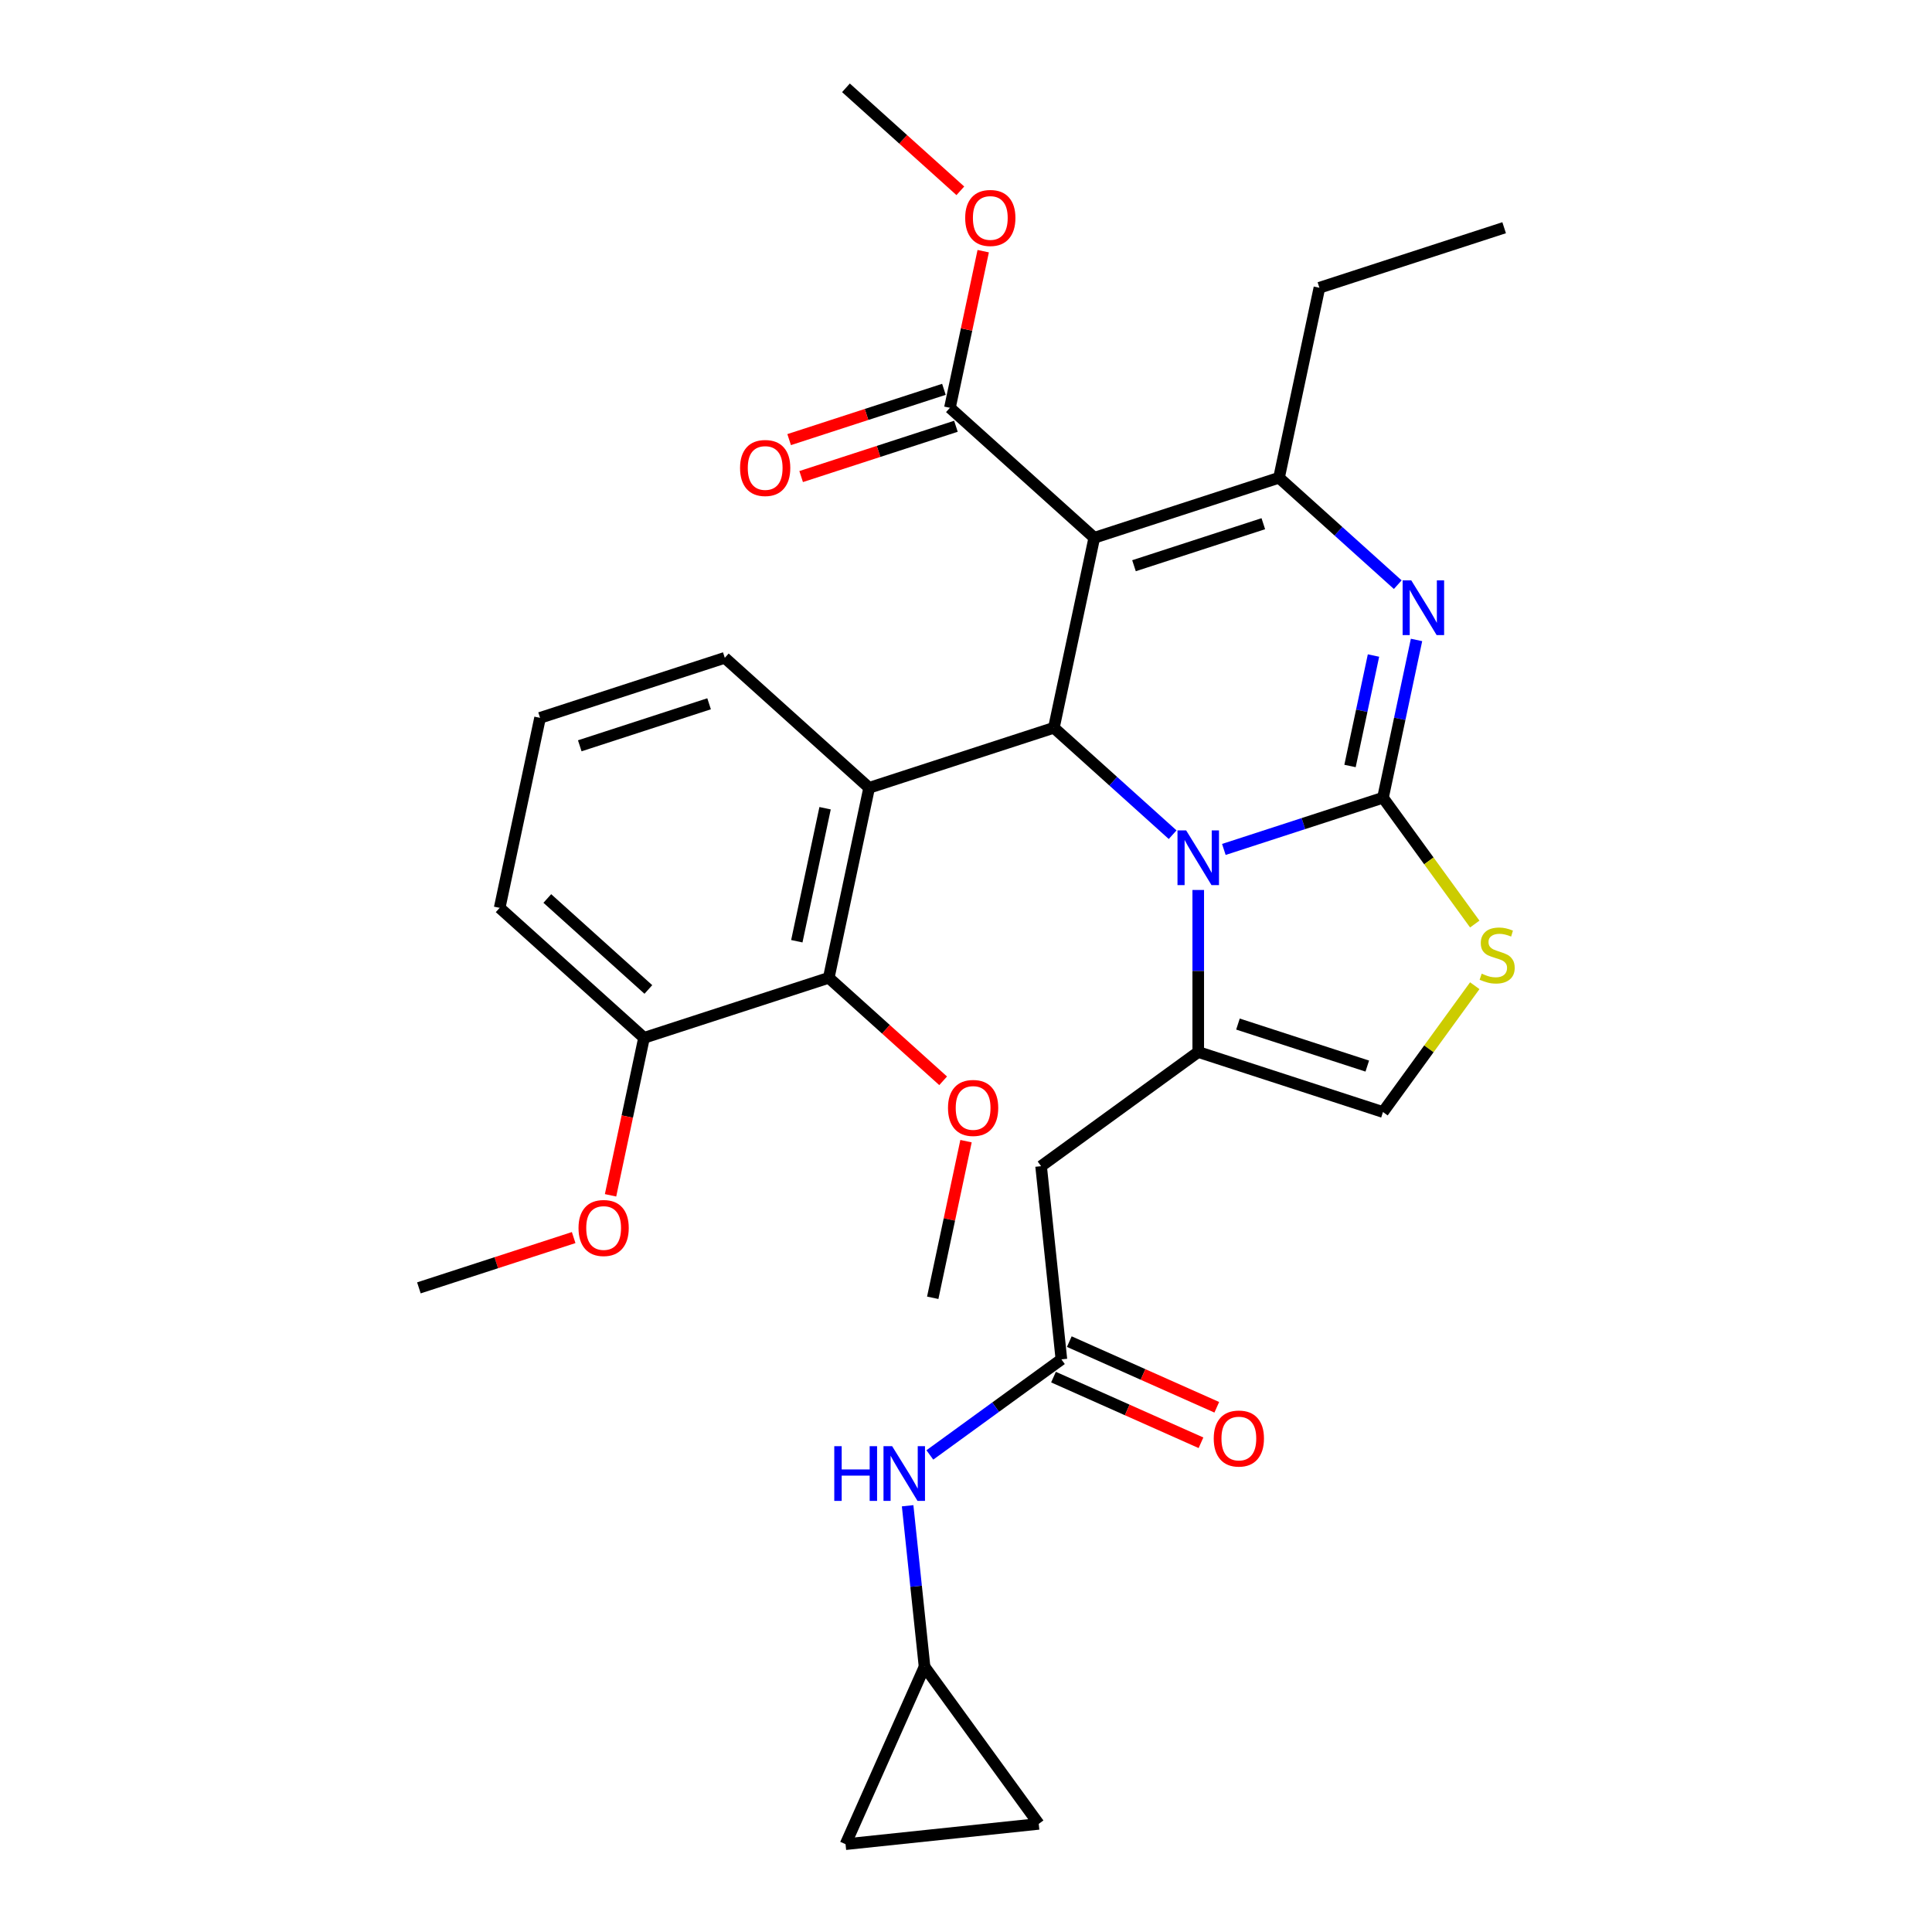 <?xml version='1.0' encoding='iso-8859-1'?>
<svg version='1.1' baseProfile='full'
              xmlns='http://www.w3.org/2000/svg'
                      xmlns:rdkit='http://www.rdkit.org/xml'
                      xmlns:xlink='http://www.w3.org/1999/xlink'
                  xml:space='preserve'
width='1000px' height='1000px' viewBox='0 0 1000 1000'>
<!-- END OF HEADER -->
<rect style='opacity:1.0;fill:#FFFFFF;stroke:none' width='1000' height='1000' x='0' y='0'> </rect>
<path class='bond-0' d='M 478.546,862.695 L 537.644,944.036' style='fill:none;fill-rule:evenodd;stroke:#000000;stroke-width:6px;stroke-linecap:butt;stroke-linejoin:miter;stroke-opacity:1' />
<path class='bond-1' d='M 478.546,862.695 L 437.652,954.545' style='fill:none;fill-rule:evenodd;stroke:#000000;stroke-width:6px;stroke-linecap:butt;stroke-linejoin:miter;stroke-opacity:1' />
<path class='bond-2' d='M 478.546,862.695 L 474.168,821.036' style='fill:none;fill-rule:evenodd;stroke:#000000;stroke-width:6px;stroke-linecap:butt;stroke-linejoin:miter;stroke-opacity:1' />
<path class='bond-2' d='M 474.168,821.036 L 469.789,779.377' style='fill:none;fill-rule:evenodd;stroke:#0000FF;stroke-width:6px;stroke-linecap:butt;stroke-linejoin:miter;stroke-opacity:1' />
<path class='bond-3' d='M 549.377,703.606 L 515.334,728.34' style='fill:none;fill-rule:evenodd;stroke:#000000;stroke-width:6px;stroke-linecap:butt;stroke-linejoin:miter;stroke-opacity:1' />
<path class='bond-3' d='M 515.334,728.34 L 481.29,753.074' style='fill:none;fill-rule:evenodd;stroke:#0000FF;stroke-width:6px;stroke-linecap:butt;stroke-linejoin:miter;stroke-opacity:1' />
<path class='bond-4' d='M 545.288,712.791 L 583.456,729.785' style='fill:none;fill-rule:evenodd;stroke:#000000;stroke-width:6px;stroke-linecap:butt;stroke-linejoin:miter;stroke-opacity:1' />
<path class='bond-4' d='M 583.456,729.785 L 621.625,746.778' style='fill:none;fill-rule:evenodd;stroke:#FF0000;stroke-width:6px;stroke-linecap:butt;stroke-linejoin:miter;stroke-opacity:1' />
<path class='bond-4' d='M 553.467,694.421 L 591.635,711.415' style='fill:none;fill-rule:evenodd;stroke:#000000;stroke-width:6px;stroke-linecap:butt;stroke-linejoin:miter;stroke-opacity:1' />
<path class='bond-4' d='M 591.635,711.415 L 629.804,728.408' style='fill:none;fill-rule:evenodd;stroke:#FF0000;stroke-width:6px;stroke-linecap:butt;stroke-linejoin:miter;stroke-opacity:1' />
<path class='bond-5' d='M 549.377,703.606 L 538.868,603.614' style='fill:none;fill-rule:evenodd;stroke:#000000;stroke-width:6px;stroke-linecap:butt;stroke-linejoin:miter;stroke-opacity:1' />
<path class='bond-6' d='M 537.644,944.036 L 437.652,954.545' style='fill:none;fill-rule:evenodd;stroke:#000000;stroke-width:6px;stroke-linecap:butt;stroke-linejoin:miter;stroke-opacity:1' />
<path class='bond-7' d='M 733.19,331.233 L 724.51,372.069' style='fill:none;fill-rule:evenodd;stroke:#0000FF;stroke-width:6px;stroke-linecap:butt;stroke-linejoin:miter;stroke-opacity:1' />
<path class='bond-7' d='M 724.51,372.069 L 715.83,412.905' style='fill:none;fill-rule:evenodd;stroke:#000000;stroke-width:6px;stroke-linecap:butt;stroke-linejoin:miter;stroke-opacity:1' />
<path class='bond-7' d='M 710.917,339.303 L 704.841,367.888' style='fill:none;fill-rule:evenodd;stroke:#0000FF;stroke-width:6px;stroke-linecap:butt;stroke-linejoin:miter;stroke-opacity:1' />
<path class='bond-7' d='M 704.841,367.888 L 698.765,396.473' style='fill:none;fill-rule:evenodd;stroke:#000000;stroke-width:6px;stroke-linecap:butt;stroke-linejoin:miter;stroke-opacity:1' />
<path class='bond-8' d='M 723.481,302.626 L 692.749,274.954' style='fill:none;fill-rule:evenodd;stroke:#0000FF;stroke-width:6px;stroke-linecap:butt;stroke-linejoin:miter;stroke-opacity:1' />
<path class='bond-8' d='M 692.749,274.954 L 662.017,247.283' style='fill:none;fill-rule:evenodd;stroke:#000000;stroke-width:6px;stroke-linecap:butt;stroke-linejoin:miter;stroke-opacity:1' />
<path class='bond-9' d='M 545.491,376.698 L 576.223,404.369' style='fill:none;fill-rule:evenodd;stroke:#000000;stroke-width:6px;stroke-linecap:butt;stroke-linejoin:miter;stroke-opacity:1' />
<path class='bond-9' d='M 576.223,404.369 L 606.955,432.04' style='fill:none;fill-rule:evenodd;stroke:#0000FF;stroke-width:6px;stroke-linecap:butt;stroke-linejoin:miter;stroke-opacity:1' />
<path class='bond-10' d='M 545.491,376.698 L 566.395,278.352' style='fill:none;fill-rule:evenodd;stroke:#000000;stroke-width:6px;stroke-linecap:butt;stroke-linejoin:miter;stroke-opacity:1' />
<path class='bond-11' d='M 545.491,376.698 L 449.869,407.767' style='fill:none;fill-rule:evenodd;stroke:#000000;stroke-width:6px;stroke-linecap:butt;stroke-linejoin:miter;stroke-opacity:1' />
<path class='bond-12' d='M 566.395,278.352 L 491.677,211.076' style='fill:none;fill-rule:evenodd;stroke:#000000;stroke-width:6px;stroke-linecap:butt;stroke-linejoin:miter;stroke-opacity:1' />
<path class='bond-13' d='M 566.395,278.352 L 662.017,247.283' style='fill:none;fill-rule:evenodd;stroke:#000000;stroke-width:6px;stroke-linecap:butt;stroke-linejoin:miter;stroke-opacity:1' />
<path class='bond-13' d='M 586.952,292.816 L 653.887,271.068' style='fill:none;fill-rule:evenodd;stroke:#000000;stroke-width:6px;stroke-linecap:butt;stroke-linejoin:miter;stroke-opacity:1' />
<path class='bond-14' d='M 662.017,247.283 L 682.921,148.937' style='fill:none;fill-rule:evenodd;stroke:#000000;stroke-width:6px;stroke-linecap:butt;stroke-linejoin:miter;stroke-opacity:1' />
<path class='bond-15' d='M 633.462,439.668 L 674.646,426.286' style='fill:none;fill-rule:evenodd;stroke:#0000FF;stroke-width:6px;stroke-linecap:butt;stroke-linejoin:miter;stroke-opacity:1' />
<path class='bond-15' d='M 674.646,426.286 L 715.83,412.905' style='fill:none;fill-rule:evenodd;stroke:#000000;stroke-width:6px;stroke-linecap:butt;stroke-linejoin:miter;stroke-opacity:1' />
<path class='bond-16' d='M 620.209,460.648 L 620.209,502.582' style='fill:none;fill-rule:evenodd;stroke:#0000FF;stroke-width:6px;stroke-linecap:butt;stroke-linejoin:miter;stroke-opacity:1' />
<path class='bond-16' d='M 620.209,502.582 L 620.209,544.517' style='fill:none;fill-rule:evenodd;stroke:#000000;stroke-width:6px;stroke-linecap:butt;stroke-linejoin:miter;stroke-opacity:1' />
<path class='bond-17' d='M 715.83,412.905 L 739.582,445.596' style='fill:none;fill-rule:evenodd;stroke:#000000;stroke-width:6px;stroke-linecap:butt;stroke-linejoin:miter;stroke-opacity:1' />
<path class='bond-17' d='M 739.582,445.596 L 763.334,478.288' style='fill:none;fill-rule:evenodd;stroke:#CCCC00;stroke-width:6px;stroke-linecap:butt;stroke-linejoin:miter;stroke-opacity:1' />
<path class='bond-18' d='M 763.334,510.202 L 739.582,542.894' style='fill:none;fill-rule:evenodd;stroke:#CCCC00;stroke-width:6px;stroke-linecap:butt;stroke-linejoin:miter;stroke-opacity:1' />
<path class='bond-18' d='M 739.582,542.894 L 715.83,575.586' style='fill:none;fill-rule:evenodd;stroke:#000000;stroke-width:6px;stroke-linecap:butt;stroke-linejoin:miter;stroke-opacity:1' />
<path class='bond-19' d='M 715.83,575.586 L 620.209,544.517' style='fill:none;fill-rule:evenodd;stroke:#000000;stroke-width:6px;stroke-linecap:butt;stroke-linejoin:miter;stroke-opacity:1' />
<path class='bond-19' d='M 707.701,551.801 L 640.766,530.053' style='fill:none;fill-rule:evenodd;stroke:#000000;stroke-width:6px;stroke-linecap:butt;stroke-linejoin:miter;stroke-opacity:1' />
<path class='bond-20' d='M 620.209,544.517 L 538.868,603.614' style='fill:none;fill-rule:evenodd;stroke:#000000;stroke-width:6px;stroke-linecap:butt;stroke-linejoin:miter;stroke-opacity:1' />
<path class='bond-21' d='M 428.965,506.113 L 449.869,407.767' style='fill:none;fill-rule:evenodd;stroke:#000000;stroke-width:6px;stroke-linecap:butt;stroke-linejoin:miter;stroke-opacity:1' />
<path class='bond-21' d='M 412.432,487.18 L 427.064,418.338' style='fill:none;fill-rule:evenodd;stroke:#000000;stroke-width:6px;stroke-linecap:butt;stroke-linejoin:miter;stroke-opacity:1' />
<path class='bond-22' d='M 428.965,506.113 L 333.343,537.182' style='fill:none;fill-rule:evenodd;stroke:#000000;stroke-width:6px;stroke-linecap:butt;stroke-linejoin:miter;stroke-opacity:1' />
<path class='bond-23' d='M 428.965,506.113 L 458.567,532.767' style='fill:none;fill-rule:evenodd;stroke:#000000;stroke-width:6px;stroke-linecap:butt;stroke-linejoin:miter;stroke-opacity:1' />
<path class='bond-23' d='M 458.567,532.767 L 488.169,559.42' style='fill:none;fill-rule:evenodd;stroke:#FF0000;stroke-width:6px;stroke-linecap:butt;stroke-linejoin:miter;stroke-opacity:1' />
<path class='bond-24' d='M 491.677,211.076 L 500.293,170.54' style='fill:none;fill-rule:evenodd;stroke:#000000;stroke-width:6px;stroke-linecap:butt;stroke-linejoin:miter;stroke-opacity:1' />
<path class='bond-24' d='M 500.293,170.54 L 508.909,130.004' style='fill:none;fill-rule:evenodd;stroke:#FF0000;stroke-width:6px;stroke-linecap:butt;stroke-linejoin:miter;stroke-opacity:1' />
<path class='bond-25' d='M 488.57,201.514 L 448.516,214.528' style='fill:none;fill-rule:evenodd;stroke:#000000;stroke-width:6px;stroke-linecap:butt;stroke-linejoin:miter;stroke-opacity:1' />
<path class='bond-25' d='M 448.516,214.528 L 408.462,227.543' style='fill:none;fill-rule:evenodd;stroke:#FF0000;stroke-width:6px;stroke-linecap:butt;stroke-linejoin:miter;stroke-opacity:1' />
<path class='bond-25' d='M 494.784,220.638 L 454.73,233.653' style='fill:none;fill-rule:evenodd;stroke:#000000;stroke-width:6px;stroke-linecap:butt;stroke-linejoin:miter;stroke-opacity:1' />
<path class='bond-25' d='M 454.73,233.653 L 414.676,246.667' style='fill:none;fill-rule:evenodd;stroke:#FF0000;stroke-width:6px;stroke-linecap:butt;stroke-linejoin:miter;stroke-opacity:1' />
<path class='bond-26' d='M 497.068,98.762 L 467.465,72.108' style='fill:none;fill-rule:evenodd;stroke:#FF0000;stroke-width:6px;stroke-linecap:butt;stroke-linejoin:miter;stroke-opacity:1' />
<path class='bond-26' d='M 467.465,72.108 L 437.863,45.455' style='fill:none;fill-rule:evenodd;stroke:#000000;stroke-width:6px;stroke-linecap:butt;stroke-linejoin:miter;stroke-opacity:1' />
<path class='bond-27' d='M 449.869,407.767 L 375.151,340.491' style='fill:none;fill-rule:evenodd;stroke:#000000;stroke-width:6px;stroke-linecap:butt;stroke-linejoin:miter;stroke-opacity:1' />
<path class='bond-28' d='M 333.343,537.182 L 324.68,577.938' style='fill:none;fill-rule:evenodd;stroke:#000000;stroke-width:6px;stroke-linecap:butt;stroke-linejoin:miter;stroke-opacity:1' />
<path class='bond-28' d='M 324.68,577.938 L 316.018,618.694' style='fill:none;fill-rule:evenodd;stroke:#FF0000;stroke-width:6px;stroke-linecap:butt;stroke-linejoin:miter;stroke-opacity:1' />
<path class='bond-29' d='M 333.343,537.182 L 258.626,469.906' style='fill:none;fill-rule:evenodd;stroke:#000000;stroke-width:6px;stroke-linecap:butt;stroke-linejoin:miter;stroke-opacity:1' />
<path class='bond-29' d='M 335.591,512.147 L 283.289,465.054' style='fill:none;fill-rule:evenodd;stroke:#000000;stroke-width:6px;stroke-linecap:butt;stroke-linejoin:miter;stroke-opacity:1' />
<path class='bond-30' d='M 682.921,148.937 L 778.542,117.868' style='fill:none;fill-rule:evenodd;stroke:#000000;stroke-width:6px;stroke-linecap:butt;stroke-linejoin:miter;stroke-opacity:1' />
<path class='bond-31' d='M 500.011,590.662 L 491.395,631.198' style='fill:none;fill-rule:evenodd;stroke:#FF0000;stroke-width:6px;stroke-linecap:butt;stroke-linejoin:miter;stroke-opacity:1' />
<path class='bond-31' d='M 491.395,631.198 L 482.779,671.734' style='fill:none;fill-rule:evenodd;stroke:#000000;stroke-width:6px;stroke-linecap:butt;stroke-linejoin:miter;stroke-opacity:1' />
<path class='bond-32' d='M 296.926,640.568 L 256.872,653.583' style='fill:none;fill-rule:evenodd;stroke:#FF0000;stroke-width:6px;stroke-linecap:butt;stroke-linejoin:miter;stroke-opacity:1' />
<path class='bond-32' d='M 256.872,653.583 L 216.818,666.597' style='fill:none;fill-rule:evenodd;stroke:#000000;stroke-width:6px;stroke-linecap:butt;stroke-linejoin:miter;stroke-opacity:1' />
<path class='bond-33' d='M 375.151,340.491 L 279.53,371.56' style='fill:none;fill-rule:evenodd;stroke:#000000;stroke-width:6px;stroke-linecap:butt;stroke-linejoin:miter;stroke-opacity:1' />
<path class='bond-33' d='M 367.022,364.276 L 300.087,386.024' style='fill:none;fill-rule:evenodd;stroke:#000000;stroke-width:6px;stroke-linecap:butt;stroke-linejoin:miter;stroke-opacity:1' />
<path class='bond-34' d='M 279.53,371.56 L 258.626,469.906' style='fill:none;fill-rule:evenodd;stroke:#000000;stroke-width:6px;stroke-linecap:butt;stroke-linejoin:miter;stroke-opacity:1' />
<path  class='atom-2' d='M 431.817 748.543
L 435.657 748.543
L 435.657 760.583
L 450.137 760.583
L 450.137 748.543
L 453.977 748.543
L 453.977 776.863
L 450.137 776.863
L 450.137 763.783
L 435.657 763.783
L 435.657 776.863
L 431.817 776.863
L 431.817 748.543
' fill='#0000FF'/>
<path  class='atom-2' d='M 461.777 748.543
L 471.057 763.543
Q 471.977 765.023, 473.457 767.703
Q 474.937 770.383, 475.017 770.543
L 475.017 748.543
L 478.777 748.543
L 478.777 776.863
L 474.897 776.863
L 464.937 760.463
Q 463.777 758.543, 462.537 756.343
Q 461.337 754.143, 460.977 753.463
L 460.977 776.863
L 457.297 776.863
L 457.297 748.543
L 461.777 748.543
' fill='#0000FF'/>
<path  class='atom-3' d='M 628.228 744.58
Q 628.228 737.78, 631.588 733.98
Q 634.948 730.18, 641.228 730.18
Q 647.508 730.18, 650.868 733.98
Q 654.228 737.78, 654.228 744.58
Q 654.228 751.46, 650.828 755.38
Q 647.428 759.26, 641.228 759.26
Q 634.988 759.26, 631.588 755.38
Q 628.228 751.5, 628.228 744.58
M 641.228 756.06
Q 645.548 756.06, 647.868 753.18
Q 650.228 750.26, 650.228 744.58
Q 650.228 739.02, 647.868 736.22
Q 645.548 733.38, 641.228 733.38
Q 636.908 733.38, 634.548 736.18
Q 632.228 738.98, 632.228 744.58
Q 632.228 750.3, 634.548 753.18
Q 636.908 756.06, 641.228 756.06
' fill='#FF0000'/>
<path  class='atom-5' d='M 730.474 300.399
L 739.754 315.399
Q 740.674 316.879, 742.154 319.559
Q 743.634 322.239, 743.714 322.399
L 743.714 300.399
L 747.474 300.399
L 747.474 328.719
L 743.594 328.719
L 733.634 312.319
Q 732.474 310.399, 731.234 308.199
Q 730.034 305.999, 729.674 305.319
L 729.674 328.719
L 725.994 328.719
L 725.994 300.399
L 730.474 300.399
' fill='#0000FF'/>
<path  class='atom-9' d='M 613.949 429.814
L 623.229 444.814
Q 624.149 446.294, 625.629 448.974
Q 627.109 451.654, 627.189 451.814
L 627.189 429.814
L 630.949 429.814
L 630.949 458.134
L 627.069 458.134
L 617.109 441.734
Q 615.949 439.814, 614.709 437.614
Q 613.509 435.414, 613.149 434.734
L 613.149 458.134
L 609.469 458.134
L 609.469 429.814
L 613.949 429.814
' fill='#0000FF'/>
<path  class='atom-11' d='M 766.928 503.965
Q 767.248 504.085, 768.568 504.645
Q 769.888 505.205, 771.328 505.565
Q 772.808 505.885, 774.248 505.885
Q 776.928 505.885, 778.488 504.605
Q 780.048 503.285, 780.048 501.005
Q 780.048 499.445, 779.248 498.485
Q 778.488 497.525, 777.288 497.005
Q 776.088 496.485, 774.088 495.885
Q 771.568 495.125, 770.048 494.405
Q 768.568 493.685, 767.488 492.165
Q 766.448 490.645, 766.448 488.085
Q 766.448 484.525, 768.848 482.325
Q 771.288 480.125, 776.088 480.125
Q 779.368 480.125, 783.088 481.685
L 782.168 484.765
Q 778.768 483.365, 776.208 483.365
Q 773.448 483.365, 771.928 484.525
Q 770.408 485.645, 770.448 487.605
Q 770.448 489.125, 771.208 490.045
Q 772.008 490.965, 773.128 491.485
Q 774.288 492.005, 776.208 492.605
Q 778.768 493.405, 780.288 494.205
Q 781.808 495.005, 782.888 496.645
Q 784.008 498.245, 784.008 501.005
Q 784.008 504.925, 781.368 507.045
Q 778.768 509.125, 774.408 509.125
Q 771.888 509.125, 769.968 508.565
Q 768.088 508.045, 765.848 507.125
L 766.928 503.965
' fill='#CCCC00'/>
<path  class='atom-17' d='M 499.581 112.811
Q 499.581 106.011, 502.941 102.211
Q 506.301 98.411, 512.581 98.411
Q 518.861 98.411, 522.221 102.211
Q 525.581 106.011, 525.581 112.811
Q 525.581 119.691, 522.181 123.611
Q 518.781 127.491, 512.581 127.491
Q 506.341 127.491, 502.941 123.611
Q 499.581 119.731, 499.581 112.811
M 512.581 124.291
Q 516.901 124.291, 519.221 121.411
Q 521.581 118.491, 521.581 112.811
Q 521.581 107.251, 519.221 104.451
Q 516.901 101.611, 512.581 101.611
Q 508.261 101.611, 505.901 104.411
Q 503.581 107.211, 503.581 112.811
Q 503.581 118.531, 505.901 121.411
Q 508.261 124.291, 512.581 124.291
' fill='#FF0000'/>
<path  class='atom-18' d='M 383.055 242.226
Q 383.055 235.426, 386.415 231.626
Q 389.775 227.826, 396.055 227.826
Q 402.335 227.826, 405.695 231.626
Q 409.055 235.426, 409.055 242.226
Q 409.055 249.106, 405.655 253.026
Q 402.255 256.906, 396.055 256.906
Q 389.815 256.906, 386.415 253.026
Q 383.055 249.146, 383.055 242.226
M 396.055 253.706
Q 400.375 253.706, 402.695 250.826
Q 405.055 247.906, 405.055 242.226
Q 405.055 236.666, 402.695 233.866
Q 400.375 231.026, 396.055 231.026
Q 391.735 231.026, 389.375 233.826
Q 387.055 236.626, 387.055 242.226
Q 387.055 247.946, 389.375 250.826
Q 391.735 253.706, 396.055 253.706
' fill='#FF0000'/>
<path  class='atom-24' d='M 490.683 573.469
Q 490.683 566.669, 494.043 562.869
Q 497.403 559.069, 503.683 559.069
Q 509.963 559.069, 513.323 562.869
Q 516.683 566.669, 516.683 573.469
Q 516.683 580.349, 513.283 584.269
Q 509.883 588.149, 503.683 588.149
Q 497.443 588.149, 494.043 584.269
Q 490.683 580.389, 490.683 573.469
M 503.683 584.949
Q 508.003 584.949, 510.323 582.069
Q 512.683 579.149, 512.683 573.469
Q 512.683 567.909, 510.323 565.109
Q 508.003 562.269, 503.683 562.269
Q 499.363 562.269, 497.003 565.069
Q 494.683 567.869, 494.683 573.469
Q 494.683 579.189, 497.003 582.069
Q 499.363 584.949, 503.683 584.949
' fill='#FF0000'/>
<path  class='atom-25' d='M 299.439 635.608
Q 299.439 628.808, 302.799 625.008
Q 306.159 621.208, 312.439 621.208
Q 318.719 621.208, 322.079 625.008
Q 325.439 628.808, 325.439 635.608
Q 325.439 642.488, 322.039 646.408
Q 318.639 650.288, 312.439 650.288
Q 306.199 650.288, 302.799 646.408
Q 299.439 642.528, 299.439 635.608
M 312.439 647.088
Q 316.759 647.088, 319.079 644.208
Q 321.439 641.288, 321.439 635.608
Q 321.439 630.048, 319.079 627.248
Q 316.759 624.408, 312.439 624.408
Q 308.119 624.408, 305.759 627.208
Q 303.439 630.008, 303.439 635.608
Q 303.439 641.328, 305.759 644.208
Q 308.119 647.088, 312.439 647.088
' fill='#FF0000'/>
</svg>
